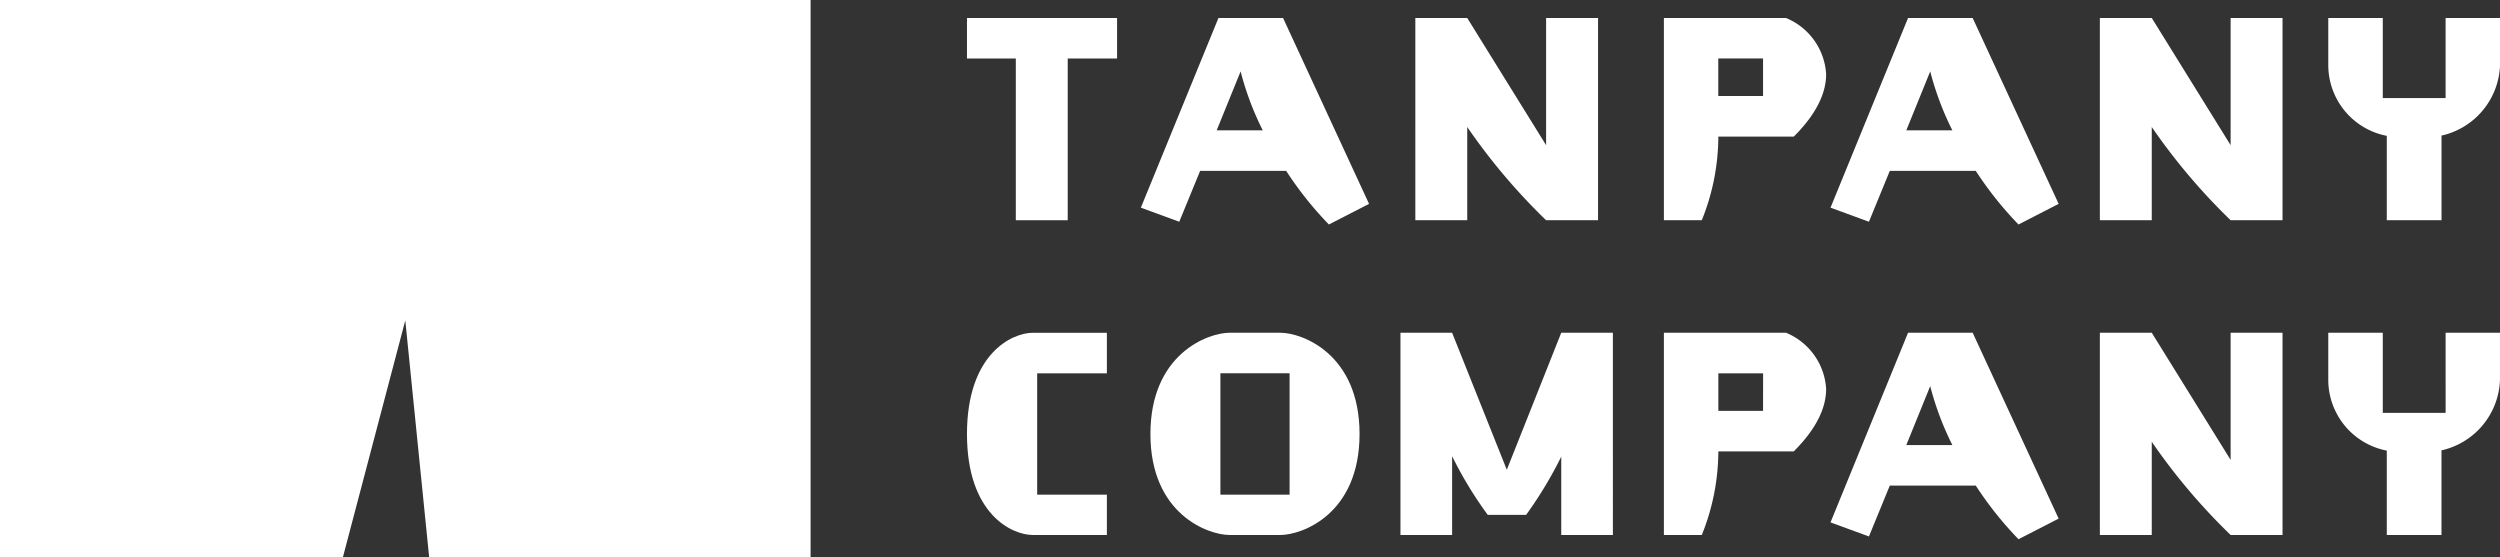 <svg id="logo1" xmlns="http://www.w3.org/2000/svg" xmlns:xlink="http://www.w3.org/1999/xlink" width="193.113" height="43.045" viewBox="0 0 193.113 43.045">
  <rect x="0" y="0" width="193.113" height="43.045" fill="#333333" stroke="none"/>
  <defs>
    <clipPath id="clip-path">
      <rect id="長方形_1651" data-name="長方形 1651" width="193.113" height="43.045" fill="#fff"/>
    </clipPath>
  </defs>
  <path id="パス_2396" data-name="パス 2396" d="M0,0V43.045H26.486l4.821-18.294,1.844,18.294H62.614V0Z" transform="translate(0 0)" fill="#fff"/>
  <path id="パス_2397" data-name="パス 2397" d="M108.637,17.593V5.1h-3.773V1.972h11.594V5.1h-3.812V17.593Z" transform="translate(-30.17 -0.581)" fill="#fff"/>
  <g id="グループ_1662" data-name="グループ 1662" transform="translate(0 0)">
    <g id="グループ_1661" data-name="グループ 1661" transform="translate(0 0)" clip-path="url(#clip-path)">
      <path id="パス_2398" data-name="パス 2398" d="M138.246,17.923a27.313,27.313,0,0,1-3.3-4.143H128.3l-1.611,3.93-2.967-1.089,5.993-14.649h4.992l6.641,14.357Zm-5.109-7.275a22.783,22.783,0,0,1-1.71-4.552l-1.848,4.552Z" transform="translate(-35.596 -0.581)" fill="#fff"/>
      <path id="パス_2399" data-name="パス 2399" d="M163.587,17.593a47.148,47.148,0,0,1-6.092-7.2v7.2h-4.009V1.972h4.009l6.092,9.824V1.972H167.6V17.593Z" transform="translate(-44.158 -0.582)" fill="#fff"/>
      <path id="パス_2400" data-name="パス 2400" d="M184.646,11.135a17.342,17.342,0,0,1-1.277,6.458h-2.928V1.972h9.432a5.008,5.008,0,0,1,3.1,4.338c0,1.342-.629,2.957-2.5,4.825ZM188.1,5.1h-3.458V8H188.1Z" transform="translate(-51.913 -0.582)" fill="#fff"/>
      <path id="パス_2401" data-name="パス 2401" d="M213.031,17.923a27.364,27.364,0,0,1-3.3-4.143h-6.641l-1.612,3.93-2.967-1.089L204.5,1.971h4.991l6.642,14.357Zm-5.109-7.275a22.869,22.869,0,0,1-1.71-4.552l-1.847,4.552Z" transform="translate(-57.112 -0.581)" fill="#fff"/>
      <path id="パス_2402" data-name="パス 2402" d="M237.821,17.593a47.168,47.168,0,0,1-6.092-7.2v7.2h-4.009V1.972h4.009l6.092,9.824V1.972h4.009V17.593Z" transform="translate(-65.516 -0.582)" fill="#fff"/>
      <path id="パス_2403" data-name="パス 2403" d="M257.01,17.593V11.076a5.576,5.576,0,0,1-4.52-5.466V1.972H256.7V8.158h4.853V1.972h4.205V5.61a5.788,5.788,0,0,1-4.52,5.446v6.537Z" transform="translate(-72.642 -0.582)" fill="#fff"/>
      <path id="パス_2404" data-name="パス 2404" d="M109.953,52.073c-1.611,0-5.089-1.6-5.089-7.8s3.478-7.82,5.089-7.82h5.718v3.132h-5.384V48.96h5.384v3.112Z" transform="translate(-30.17 -10.748)" fill="#fff"/>
      <path id="パス_2405" data-name="パス 2405" d="M130.87,52.072c-1.65,0-6.112-1.6-6.112-7.8s4.461-7.821,6.112-7.821h3.93c1.65,0,6.112,1.615,6.112,7.821s-4.461,7.8-6.112,7.8Zm4.638-12.489h-5.345V48.96h5.345Z" transform="translate(-35.893 -10.748)" fill="#fff"/>
      <path id="パス_2406" data-name="パス 2406" d="M164.293,52.073v-6.05a31.754,31.754,0,0,1-2.712,4.494h-2.967a30.119,30.119,0,0,1-2.751-4.533v6.089h-3.99V36.452h3.99l4.225,10.582,4.205-10.582h3.989V52.073Z" transform="translate(-43.694 -10.748)" fill="#fff"/>
      <path id="パス_2407" data-name="パス 2407" d="M184.646,45.614a17.333,17.333,0,0,1-1.277,6.458h-2.928V36.451h9.432a5.008,5.008,0,0,1,3.1,4.339c0,1.342-.629,2.957-2.5,4.824Zm3.459-6.03h-3.458v2.9H188.1Z" transform="translate(-51.913 -10.748)" fill="#fff"/>
      <path id="パス_2408" data-name="パス 2408" d="M213.031,52.4a27.364,27.364,0,0,1-3.3-4.143h-6.641l-1.612,3.93L198.509,51.1,204.5,36.451h4.991l6.642,14.357Zm-5.109-7.275a22.869,22.869,0,0,1-1.71-4.552l-1.847,4.552Z" transform="translate(-57.112 -10.748)" fill="#fff"/>
      <path id="パス_2409" data-name="パス 2409" d="M237.821,52.073a47.153,47.153,0,0,1-6.092-7.2v7.2h-4.009V36.452h4.009l6.092,9.823V36.452h4.009V52.073Z" transform="translate(-65.516 -10.748)" fill="#fff"/>
      <path id="パス_2410" data-name="パス 2410" d="M257.01,52.073V45.556a5.576,5.576,0,0,1-4.52-5.466V36.452H256.7v6.186h4.854V36.452h4.2V40.09a5.787,5.787,0,0,1-4.519,5.446v6.537Z" transform="translate(-72.642 -10.748)" fill="#fff"/>
    </g>
  </g>
</svg>
